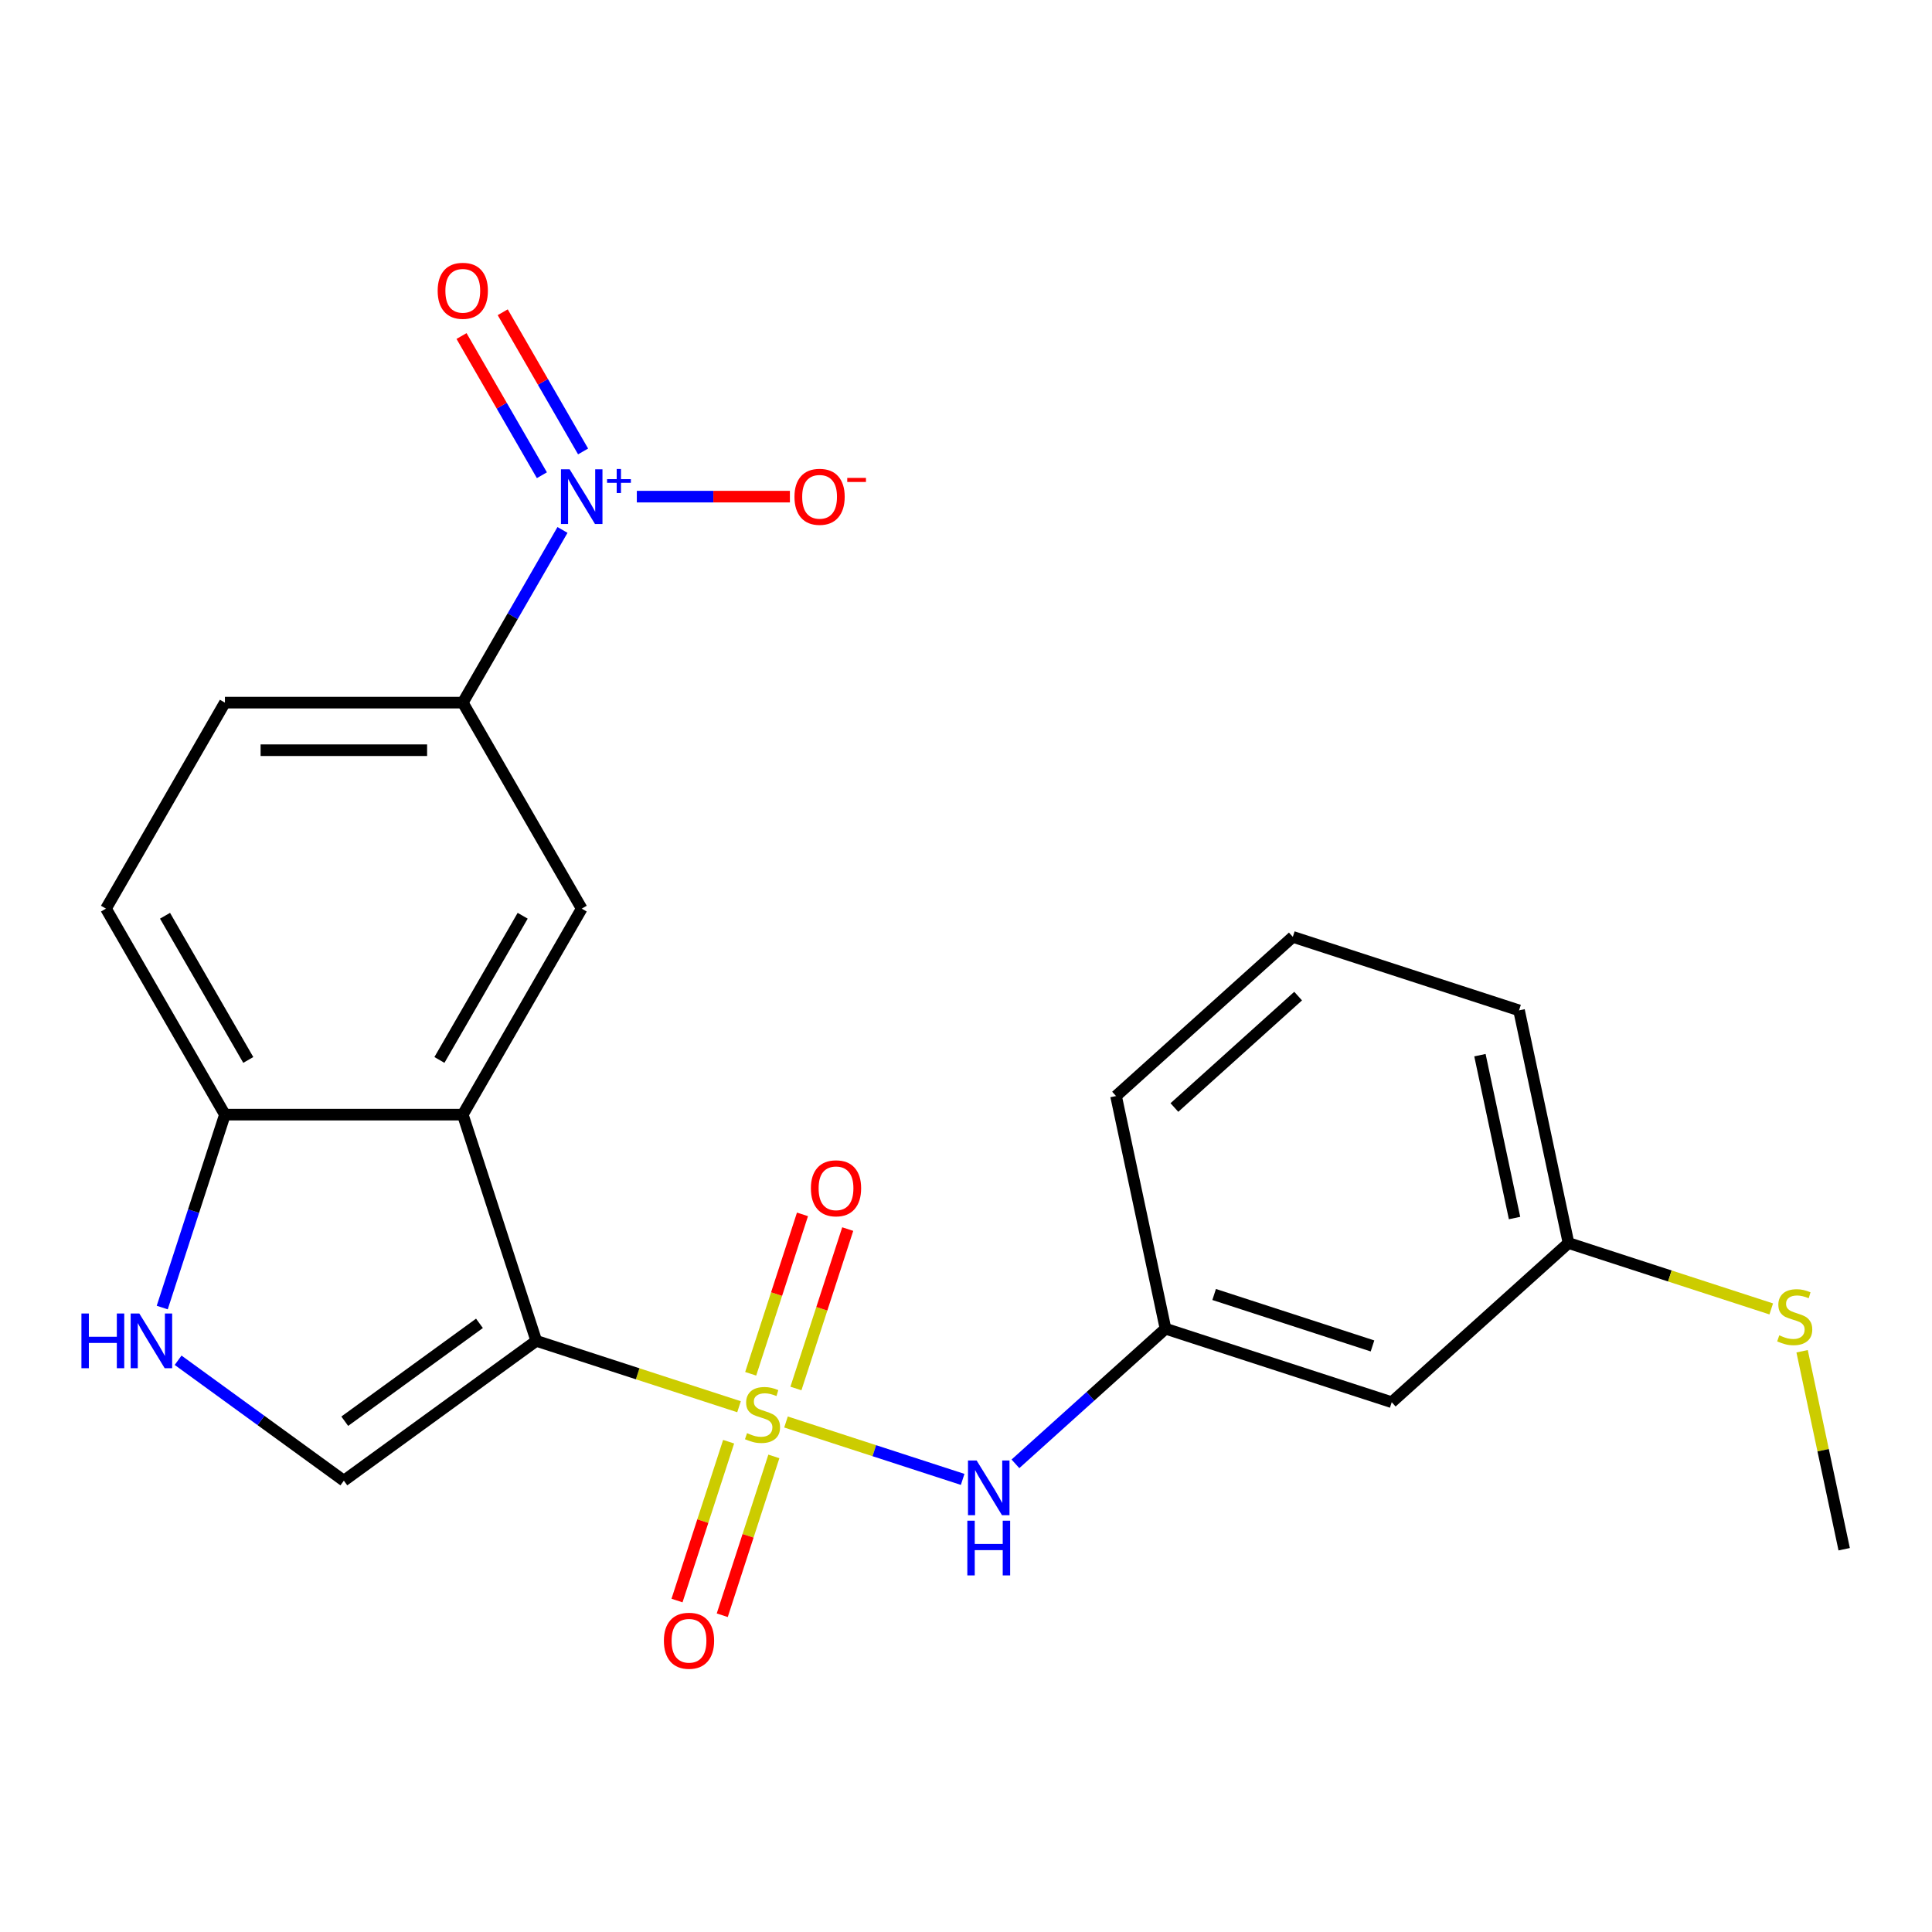 <?xml version='1.0' encoding='iso-8859-1'?>
<svg version='1.1' baseProfile='full'
              xmlns='http://www.w3.org/2000/svg'
                      xmlns:rdkit='http://www.rdkit.org/xml'
                      xmlns:xlink='http://www.w3.org/1999/xlink'
                  xml:space='preserve'
width='1000px' height='1000px' viewBox='0 0 1000 1000'>
<!-- END OF HEADER -->
<rect style='opacity:1.0;fill:#FFFFFF;stroke:none' width='1000' height='1000' x='0' y='0'> </rect>
<path class='bond-0' d='M 382.517,728.122 L 330.049,711.074' style='fill:none;fill-rule:evenodd;stroke:#CCCC00;stroke-width:6px;stroke-linecap:butt;stroke-linejoin:miter;stroke-opacity:1' />
<path class='bond-0' d='M 330.049,711.074 L 277.582,694.026' style='fill:none;fill-rule:evenodd;stroke:#000000;stroke-width:6px;stroke-linecap:butt;stroke-linejoin:miter;stroke-opacity:1' />
<path class='bond-5' d='M 406.833,736.023 L 452.552,750.878' style='fill:none;fill-rule:evenodd;stroke:#CCCC00;stroke-width:6px;stroke-linecap:butt;stroke-linejoin:miter;stroke-opacity:1' />
<path class='bond-5' d='M 452.552,750.878 L 498.27,765.733' style='fill:none;fill-rule:evenodd;stroke:#0000FF;stroke-width:6px;stroke-linecap:butt;stroke-linejoin:miter;stroke-opacity:1' />
<path class='bond-9' d='M 377.131,746.226 L 363.775,787.331' style='fill:none;fill-rule:evenodd;stroke:#CCCC00;stroke-width:6px;stroke-linecap:butt;stroke-linejoin:miter;stroke-opacity:1' />
<path class='bond-9' d='M 363.775,787.331 L 350.419,828.436' style='fill:none;fill-rule:evenodd;stroke:#FF0000;stroke-width:6px;stroke-linecap:butt;stroke-linejoin:miter;stroke-opacity:1' />
<path class='bond-9' d='M 400.55,753.835 L 387.194,794.94' style='fill:none;fill-rule:evenodd;stroke:#CCCC00;stroke-width:6px;stroke-linecap:butt;stroke-linejoin:miter;stroke-opacity:1' />
<path class='bond-9' d='M 387.194,794.94 L 373.838,836.045' style='fill:none;fill-rule:evenodd;stroke:#FF0000;stroke-width:6px;stroke-linecap:butt;stroke-linejoin:miter;stroke-opacity:1' />
<path class='bond-10' d='M 411.973,718.679 L 425.377,677.424' style='fill:none;fill-rule:evenodd;stroke:#CCCC00;stroke-width:6px;stroke-linecap:butt;stroke-linejoin:miter;stroke-opacity:1' />
<path class='bond-10' d='M 425.377,677.424 L 438.782,636.169' style='fill:none;fill-rule:evenodd;stroke:#FF0000;stroke-width:6px;stroke-linecap:butt;stroke-linejoin:miter;stroke-opacity:1' />
<path class='bond-10' d='M 388.554,711.07 L 401.958,669.815' style='fill:none;fill-rule:evenodd;stroke:#CCCC00;stroke-width:6px;stroke-linecap:butt;stroke-linejoin:miter;stroke-opacity:1' />
<path class='bond-10' d='M 401.958,669.815 L 415.363,628.56' style='fill:none;fill-rule:evenodd;stroke:#FF0000;stroke-width:6px;stroke-linecap:butt;stroke-linejoin:miter;stroke-opacity:1' />
<path class='bond-1' d='M 277.582,694.026 L 239.536,576.933' style='fill:none;fill-rule:evenodd;stroke:#000000;stroke-width:6px;stroke-linecap:butt;stroke-linejoin:miter;stroke-opacity:1' />
<path class='bond-3' d='M 277.582,694.026 L 177.976,766.394' style='fill:none;fill-rule:evenodd;stroke:#000000;stroke-width:6px;stroke-linecap:butt;stroke-linejoin:miter;stroke-opacity:1' />
<path class='bond-3' d='M 248.167,684.96 L 178.443,735.618' style='fill:none;fill-rule:evenodd;stroke:#000000;stroke-width:6px;stroke-linecap:butt;stroke-linejoin:miter;stroke-opacity:1' />
<path class='bond-6' d='M 239.536,576.933 L 301.095,470.308' style='fill:none;fill-rule:evenodd;stroke:#000000;stroke-width:6px;stroke-linecap:butt;stroke-linejoin:miter;stroke-opacity:1' />
<path class='bond-6' d='M 227.445,548.627 L 270.536,473.99' style='fill:none;fill-rule:evenodd;stroke:#000000;stroke-width:6px;stroke-linecap:butt;stroke-linejoin:miter;stroke-opacity:1' />
<path class='bond-8' d='M 239.536,576.933 L 116.416,576.933' style='fill:none;fill-rule:evenodd;stroke:#000000;stroke-width:6px;stroke-linecap:butt;stroke-linejoin:miter;stroke-opacity:1' />
<path class='bond-2' d='M 291.143,274.297 L 265.339,318.99' style='fill:none;fill-rule:evenodd;stroke:#0000FF;stroke-width:6px;stroke-linecap:butt;stroke-linejoin:miter;stroke-opacity:1' />
<path class='bond-2' d='M 265.339,318.99 L 239.536,363.683' style='fill:none;fill-rule:evenodd;stroke:#000000;stroke-width:6px;stroke-linecap:butt;stroke-linejoin:miter;stroke-opacity:1' />
<path class='bond-11' d='M 329.618,257.059 L 369.234,257.059' style='fill:none;fill-rule:evenodd;stroke:#0000FF;stroke-width:6px;stroke-linecap:butt;stroke-linejoin:miter;stroke-opacity:1' />
<path class='bond-11' d='M 369.234,257.059 L 408.85,257.059' style='fill:none;fill-rule:evenodd;stroke:#FF0000;stroke-width:6px;stroke-linecap:butt;stroke-linejoin:miter;stroke-opacity:1' />
<path class='bond-12' d='M 301.805,233.665 L 281.007,197.642' style='fill:none;fill-rule:evenodd;stroke:#0000FF;stroke-width:6px;stroke-linecap:butt;stroke-linejoin:miter;stroke-opacity:1' />
<path class='bond-12' d='M 281.007,197.642 L 260.209,161.618' style='fill:none;fill-rule:evenodd;stroke:#FF0000;stroke-width:6px;stroke-linecap:butt;stroke-linejoin:miter;stroke-opacity:1' />
<path class='bond-12' d='M 280.48,245.977 L 259.682,209.954' style='fill:none;fill-rule:evenodd;stroke:#0000FF;stroke-width:6px;stroke-linecap:butt;stroke-linejoin:miter;stroke-opacity:1' />
<path class='bond-12' d='M 259.682,209.954 L 238.885,173.93' style='fill:none;fill-rule:evenodd;stroke:#FF0000;stroke-width:6px;stroke-linecap:butt;stroke-linejoin:miter;stroke-opacity:1' />
<path class='bond-4' d='M 177.976,766.394 L 135.082,735.23' style='fill:none;fill-rule:evenodd;stroke:#000000;stroke-width:6px;stroke-linecap:butt;stroke-linejoin:miter;stroke-opacity:1' />
<path class='bond-4' d='M 135.082,735.23 L 92.188,704.066' style='fill:none;fill-rule:evenodd;stroke:#0000FF;stroke-width:6px;stroke-linecap:butt;stroke-linejoin:miter;stroke-opacity:1' />
<path class='bond-23' d='M 83.971,676.788 L 100.193,626.861' style='fill:none;fill-rule:evenodd;stroke:#0000FF;stroke-width:6px;stroke-linecap:butt;stroke-linejoin:miter;stroke-opacity:1' />
<path class='bond-23' d='M 100.193,626.861 L 116.416,576.933' style='fill:none;fill-rule:evenodd;stroke:#000000;stroke-width:6px;stroke-linecap:butt;stroke-linejoin:miter;stroke-opacity:1' />
<path class='bond-13' d='M 525.587,757.677 L 564.426,722.706' style='fill:none;fill-rule:evenodd;stroke:#0000FF;stroke-width:6px;stroke-linecap:butt;stroke-linejoin:miter;stroke-opacity:1' />
<path class='bond-13' d='M 564.426,722.706 L 603.264,687.735' style='fill:none;fill-rule:evenodd;stroke:#000000;stroke-width:6px;stroke-linecap:butt;stroke-linejoin:miter;stroke-opacity:1' />
<path class='bond-7' d='M 301.095,470.308 L 239.536,363.683' style='fill:none;fill-rule:evenodd;stroke:#000000;stroke-width:6px;stroke-linecap:butt;stroke-linejoin:miter;stroke-opacity:1' />
<path class='bond-25' d='M 239.536,363.683 L 116.416,363.683' style='fill:none;fill-rule:evenodd;stroke:#000000;stroke-width:6px;stroke-linecap:butt;stroke-linejoin:miter;stroke-opacity:1' />
<path class='bond-25' d='M 221.068,388.307 L 134.884,388.307' style='fill:none;fill-rule:evenodd;stroke:#000000;stroke-width:6px;stroke-linecap:butt;stroke-linejoin:miter;stroke-opacity:1' />
<path class='bond-16' d='M 116.416,576.933 L 54.856,470.308' style='fill:none;fill-rule:evenodd;stroke:#000000;stroke-width:6px;stroke-linecap:butt;stroke-linejoin:miter;stroke-opacity:1' />
<path class='bond-16' d='M 128.507,548.627 L 85.415,473.99' style='fill:none;fill-rule:evenodd;stroke:#000000;stroke-width:6px;stroke-linecap:butt;stroke-linejoin:miter;stroke-opacity:1' />
<path class='bond-14' d='M 603.264,687.735 L 720.358,725.781' style='fill:none;fill-rule:evenodd;stroke:#000000;stroke-width:6px;stroke-linecap:butt;stroke-linejoin:miter;stroke-opacity:1' />
<path class='bond-14' d='M 628.438,670.024 L 710.403,696.656' style='fill:none;fill-rule:evenodd;stroke:#000000;stroke-width:6px;stroke-linecap:butt;stroke-linejoin:miter;stroke-opacity:1' />
<path class='bond-20' d='M 603.264,687.735 L 577.667,567.306' style='fill:none;fill-rule:evenodd;stroke:#000000;stroke-width:6px;stroke-linecap:butt;stroke-linejoin:miter;stroke-opacity:1' />
<path class='bond-17' d='M 720.358,725.781 L 811.854,643.398' style='fill:none;fill-rule:evenodd;stroke:#000000;stroke-width:6px;stroke-linecap:butt;stroke-linejoin:miter;stroke-opacity:1' />
<path class='bond-15' d='M 116.416,363.683 L 54.856,470.308' style='fill:none;fill-rule:evenodd;stroke:#000000;stroke-width:6px;stroke-linecap:butt;stroke-linejoin:miter;stroke-opacity:1' />
<path class='bond-18' d='M 811.854,643.398 L 864.322,660.446' style='fill:none;fill-rule:evenodd;stroke:#000000;stroke-width:6px;stroke-linecap:butt;stroke-linejoin:miter;stroke-opacity:1' />
<path class='bond-18' d='M 864.322,660.446 L 916.789,677.494' style='fill:none;fill-rule:evenodd;stroke:#CCCC00;stroke-width:6px;stroke-linecap:butt;stroke-linejoin:miter;stroke-opacity:1' />
<path class='bond-24' d='M 811.854,643.398 L 786.256,522.969' style='fill:none;fill-rule:evenodd;stroke:#000000;stroke-width:6px;stroke-linecap:butt;stroke-linejoin:miter;stroke-opacity:1' />
<path class='bond-24' d='M 783.928,630.454 L 766.01,546.153' style='fill:none;fill-rule:evenodd;stroke:#000000;stroke-width:6px;stroke-linecap:butt;stroke-linejoin:miter;stroke-opacity:1' />
<path class='bond-22' d='M 932.765,699.402 L 943.655,750.638' style='fill:none;fill-rule:evenodd;stroke:#CCCC00;stroke-width:6px;stroke-linecap:butt;stroke-linejoin:miter;stroke-opacity:1' />
<path class='bond-22' d='M 943.655,750.638 L 954.545,801.873' style='fill:none;fill-rule:evenodd;stroke:#000000;stroke-width:6px;stroke-linecap:butt;stroke-linejoin:miter;stroke-opacity:1' />
<path class='bond-19' d='M 669.162,484.923 L 577.667,567.306' style='fill:none;fill-rule:evenodd;stroke:#000000;stroke-width:6px;stroke-linecap:butt;stroke-linejoin:miter;stroke-opacity:1' />
<path class='bond-19' d='M 671.914,515.58 L 607.867,573.248' style='fill:none;fill-rule:evenodd;stroke:#000000;stroke-width:6px;stroke-linecap:butt;stroke-linejoin:miter;stroke-opacity:1' />
<path class='bond-21' d='M 669.162,484.923 L 786.256,522.969' style='fill:none;fill-rule:evenodd;stroke:#000000;stroke-width:6px;stroke-linecap:butt;stroke-linejoin:miter;stroke-opacity:1' />
<path  class='atom-0' d='M 386.675 741.792
Q 386.995 741.912, 388.315 742.472
Q 389.635 743.032, 391.075 743.392
Q 392.555 743.712, 393.995 743.712
Q 396.675 743.712, 398.235 742.432
Q 399.795 741.112, 399.795 738.832
Q 399.795 737.272, 398.995 736.312
Q 398.235 735.352, 397.035 734.832
Q 395.835 734.312, 393.835 733.712
Q 391.315 732.952, 389.795 732.232
Q 388.315 731.512, 387.235 729.992
Q 386.195 728.472, 386.195 725.912
Q 386.195 722.352, 388.595 720.152
Q 391.035 717.952, 395.835 717.952
Q 399.115 717.952, 402.835 719.512
L 401.915 722.592
Q 398.515 721.192, 395.955 721.192
Q 393.195 721.192, 391.675 722.352
Q 390.155 723.472, 390.195 725.432
Q 390.195 726.952, 390.955 727.872
Q 391.755 728.792, 392.875 729.312
Q 394.035 729.832, 395.955 730.432
Q 398.515 731.232, 400.035 732.032
Q 401.555 732.832, 402.635 734.472
Q 403.755 736.072, 403.755 738.832
Q 403.755 742.752, 401.115 744.872
Q 398.515 746.952, 394.155 746.952
Q 391.635 746.952, 389.715 746.392
Q 387.835 745.872, 385.595 744.952
L 386.675 741.792
' fill='#CCCC00'/>
<path  class='atom-3' d='M 294.835 242.899
L 304.115 257.899
Q 305.035 259.379, 306.515 262.059
Q 307.995 264.739, 308.075 264.899
L 308.075 242.899
L 311.835 242.899
L 311.835 271.219
L 307.955 271.219
L 297.995 254.819
Q 296.835 252.899, 295.595 250.699
Q 294.395 248.499, 294.035 247.819
L 294.035 271.219
L 290.355 271.219
L 290.355 242.899
L 294.835 242.899
' fill='#0000FF'/>
<path  class='atom-3' d='M 314.211 248.004
L 319.201 248.004
L 319.201 242.75
L 321.418 242.75
L 321.418 248.004
L 326.54 248.004
L 326.54 249.904
L 321.418 249.904
L 321.418 255.184
L 319.201 255.184
L 319.201 249.904
L 314.211 249.904
L 314.211 248.004
' fill='#0000FF'/>
<path  class='atom-5' d='M 42.15 679.866
L 45.99 679.866
L 45.99 691.906
L 60.47 691.906
L 60.47 679.866
L 64.31 679.866
L 64.31 708.186
L 60.47 708.186
L 60.47 695.106
L 45.99 695.106
L 45.99 708.186
L 42.15 708.186
L 42.15 679.866
' fill='#0000FF'/>
<path  class='atom-5' d='M 72.11 679.866
L 81.39 694.866
Q 82.31 696.346, 83.79 699.026
Q 85.27 701.706, 85.35 701.866
L 85.35 679.866
L 89.11 679.866
L 89.11 708.186
L 85.23 708.186
L 75.27 691.786
Q 74.11 689.866, 72.87 687.666
Q 71.67 685.466, 71.31 684.786
L 71.31 708.186
L 67.63 708.186
L 67.63 679.866
L 72.11 679.866
' fill='#0000FF'/>
<path  class='atom-6' d='M 505.509 755.958
L 514.789 770.958
Q 515.709 772.438, 517.189 775.118
Q 518.669 777.798, 518.749 777.958
L 518.749 755.958
L 522.509 755.958
L 522.509 784.278
L 518.629 784.278
L 508.669 767.878
Q 507.509 765.958, 506.269 763.758
Q 505.069 761.558, 504.709 760.878
L 504.709 784.278
L 501.029 784.278
L 501.029 755.958
L 505.509 755.958
' fill='#0000FF'/>
<path  class='atom-6' d='M 500.689 787.11
L 504.529 787.11
L 504.529 799.15
L 519.009 799.15
L 519.009 787.11
L 522.849 787.11
L 522.849 815.43
L 519.009 815.43
L 519.009 802.35
L 504.529 802.35
L 504.529 815.43
L 500.689 815.43
L 500.689 787.11
' fill='#0000FF'/>
<path  class='atom-10' d='M 343.629 849.246
Q 343.629 842.446, 346.989 838.646
Q 350.349 834.846, 356.629 834.846
Q 362.909 834.846, 366.269 838.646
Q 369.629 842.446, 369.629 849.246
Q 369.629 856.126, 366.229 860.046
Q 362.829 863.926, 356.629 863.926
Q 350.389 863.926, 346.989 860.046
Q 343.629 856.166, 343.629 849.246
M 356.629 860.726
Q 360.949 860.726, 363.269 857.846
Q 365.629 854.926, 365.629 849.246
Q 365.629 843.686, 363.269 840.886
Q 360.949 838.046, 356.629 838.046
Q 352.309 838.046, 349.949 840.846
Q 347.629 843.646, 347.629 849.246
Q 347.629 854.966, 349.949 857.846
Q 352.309 860.726, 356.629 860.726
' fill='#FF0000'/>
<path  class='atom-11' d='M 419.721 615.059
Q 419.721 608.259, 423.081 604.459
Q 426.441 600.659, 432.721 600.659
Q 439.001 600.659, 442.361 604.459
Q 445.721 608.259, 445.721 615.059
Q 445.721 621.939, 442.321 625.859
Q 438.921 629.739, 432.721 629.739
Q 426.481 629.739, 423.081 625.859
Q 419.721 621.979, 419.721 615.059
M 432.721 626.539
Q 437.041 626.539, 439.361 623.659
Q 441.721 620.739, 441.721 615.059
Q 441.721 609.499, 439.361 606.699
Q 437.041 603.859, 432.721 603.859
Q 428.401 603.859, 426.041 606.659
Q 423.721 609.459, 423.721 615.059
Q 423.721 620.779, 426.041 623.659
Q 428.401 626.539, 432.721 626.539
' fill='#FF0000'/>
<path  class='atom-12' d='M 411.215 257.139
Q 411.215 250.339, 414.575 246.539
Q 417.935 242.739, 424.215 242.739
Q 430.495 242.739, 433.855 246.539
Q 437.215 250.339, 437.215 257.139
Q 437.215 264.019, 433.815 267.939
Q 430.415 271.819, 424.215 271.819
Q 417.975 271.819, 414.575 267.939
Q 411.215 264.059, 411.215 257.139
M 424.215 268.619
Q 428.535 268.619, 430.855 265.739
Q 433.215 262.819, 433.215 257.139
Q 433.215 251.579, 430.855 248.779
Q 428.535 245.939, 424.215 245.939
Q 419.895 245.939, 417.535 248.739
Q 415.215 251.539, 415.215 257.139
Q 415.215 262.859, 417.535 265.739
Q 419.895 268.619, 424.215 268.619
' fill='#FF0000'/>
<path  class='atom-12' d='M 438.535 247.361
L 448.224 247.361
L 448.224 249.473
L 438.535 249.473
L 438.535 247.361
' fill='#FF0000'/>
<path  class='atom-13' d='M 226.536 150.514
Q 226.536 143.714, 229.896 139.914
Q 233.256 136.114, 239.536 136.114
Q 245.816 136.114, 249.176 139.914
Q 252.536 143.714, 252.536 150.514
Q 252.536 157.394, 249.136 161.314
Q 245.736 165.194, 239.536 165.194
Q 233.296 165.194, 229.896 161.314
Q 226.536 157.434, 226.536 150.514
M 239.536 161.994
Q 243.856 161.994, 246.176 159.114
Q 248.536 156.194, 248.536 150.514
Q 248.536 144.954, 246.176 142.154
Q 243.856 139.314, 239.536 139.314
Q 235.216 139.314, 232.856 142.114
Q 230.536 144.914, 230.536 150.514
Q 230.536 156.234, 232.856 159.114
Q 235.216 161.994, 239.536 161.994
' fill='#FF0000'/>
<path  class='atom-19' d='M 920.947 691.164
Q 921.267 691.284, 922.587 691.844
Q 923.907 692.404, 925.347 692.764
Q 926.827 693.084, 928.267 693.084
Q 930.947 693.084, 932.507 691.804
Q 934.067 690.484, 934.067 688.204
Q 934.067 686.644, 933.267 685.684
Q 932.507 684.724, 931.307 684.204
Q 930.107 683.684, 928.107 683.084
Q 925.587 682.324, 924.067 681.604
Q 922.587 680.884, 921.507 679.364
Q 920.467 677.844, 920.467 675.284
Q 920.467 671.724, 922.867 669.524
Q 925.307 667.324, 930.107 667.324
Q 933.387 667.324, 937.107 668.884
L 936.187 671.964
Q 932.787 670.564, 930.227 670.564
Q 927.467 670.564, 925.947 671.724
Q 924.427 672.844, 924.467 674.804
Q 924.467 676.324, 925.227 677.244
Q 926.027 678.164, 927.147 678.684
Q 928.307 679.204, 930.227 679.804
Q 932.787 680.604, 934.307 681.404
Q 935.827 682.204, 936.907 683.844
Q 938.027 685.444, 938.027 688.204
Q 938.027 692.124, 935.387 694.244
Q 932.787 696.324, 928.427 696.324
Q 925.907 696.324, 923.987 695.764
Q 922.107 695.244, 919.867 694.324
L 920.947 691.164
' fill='#CCCC00'/>
</svg>

